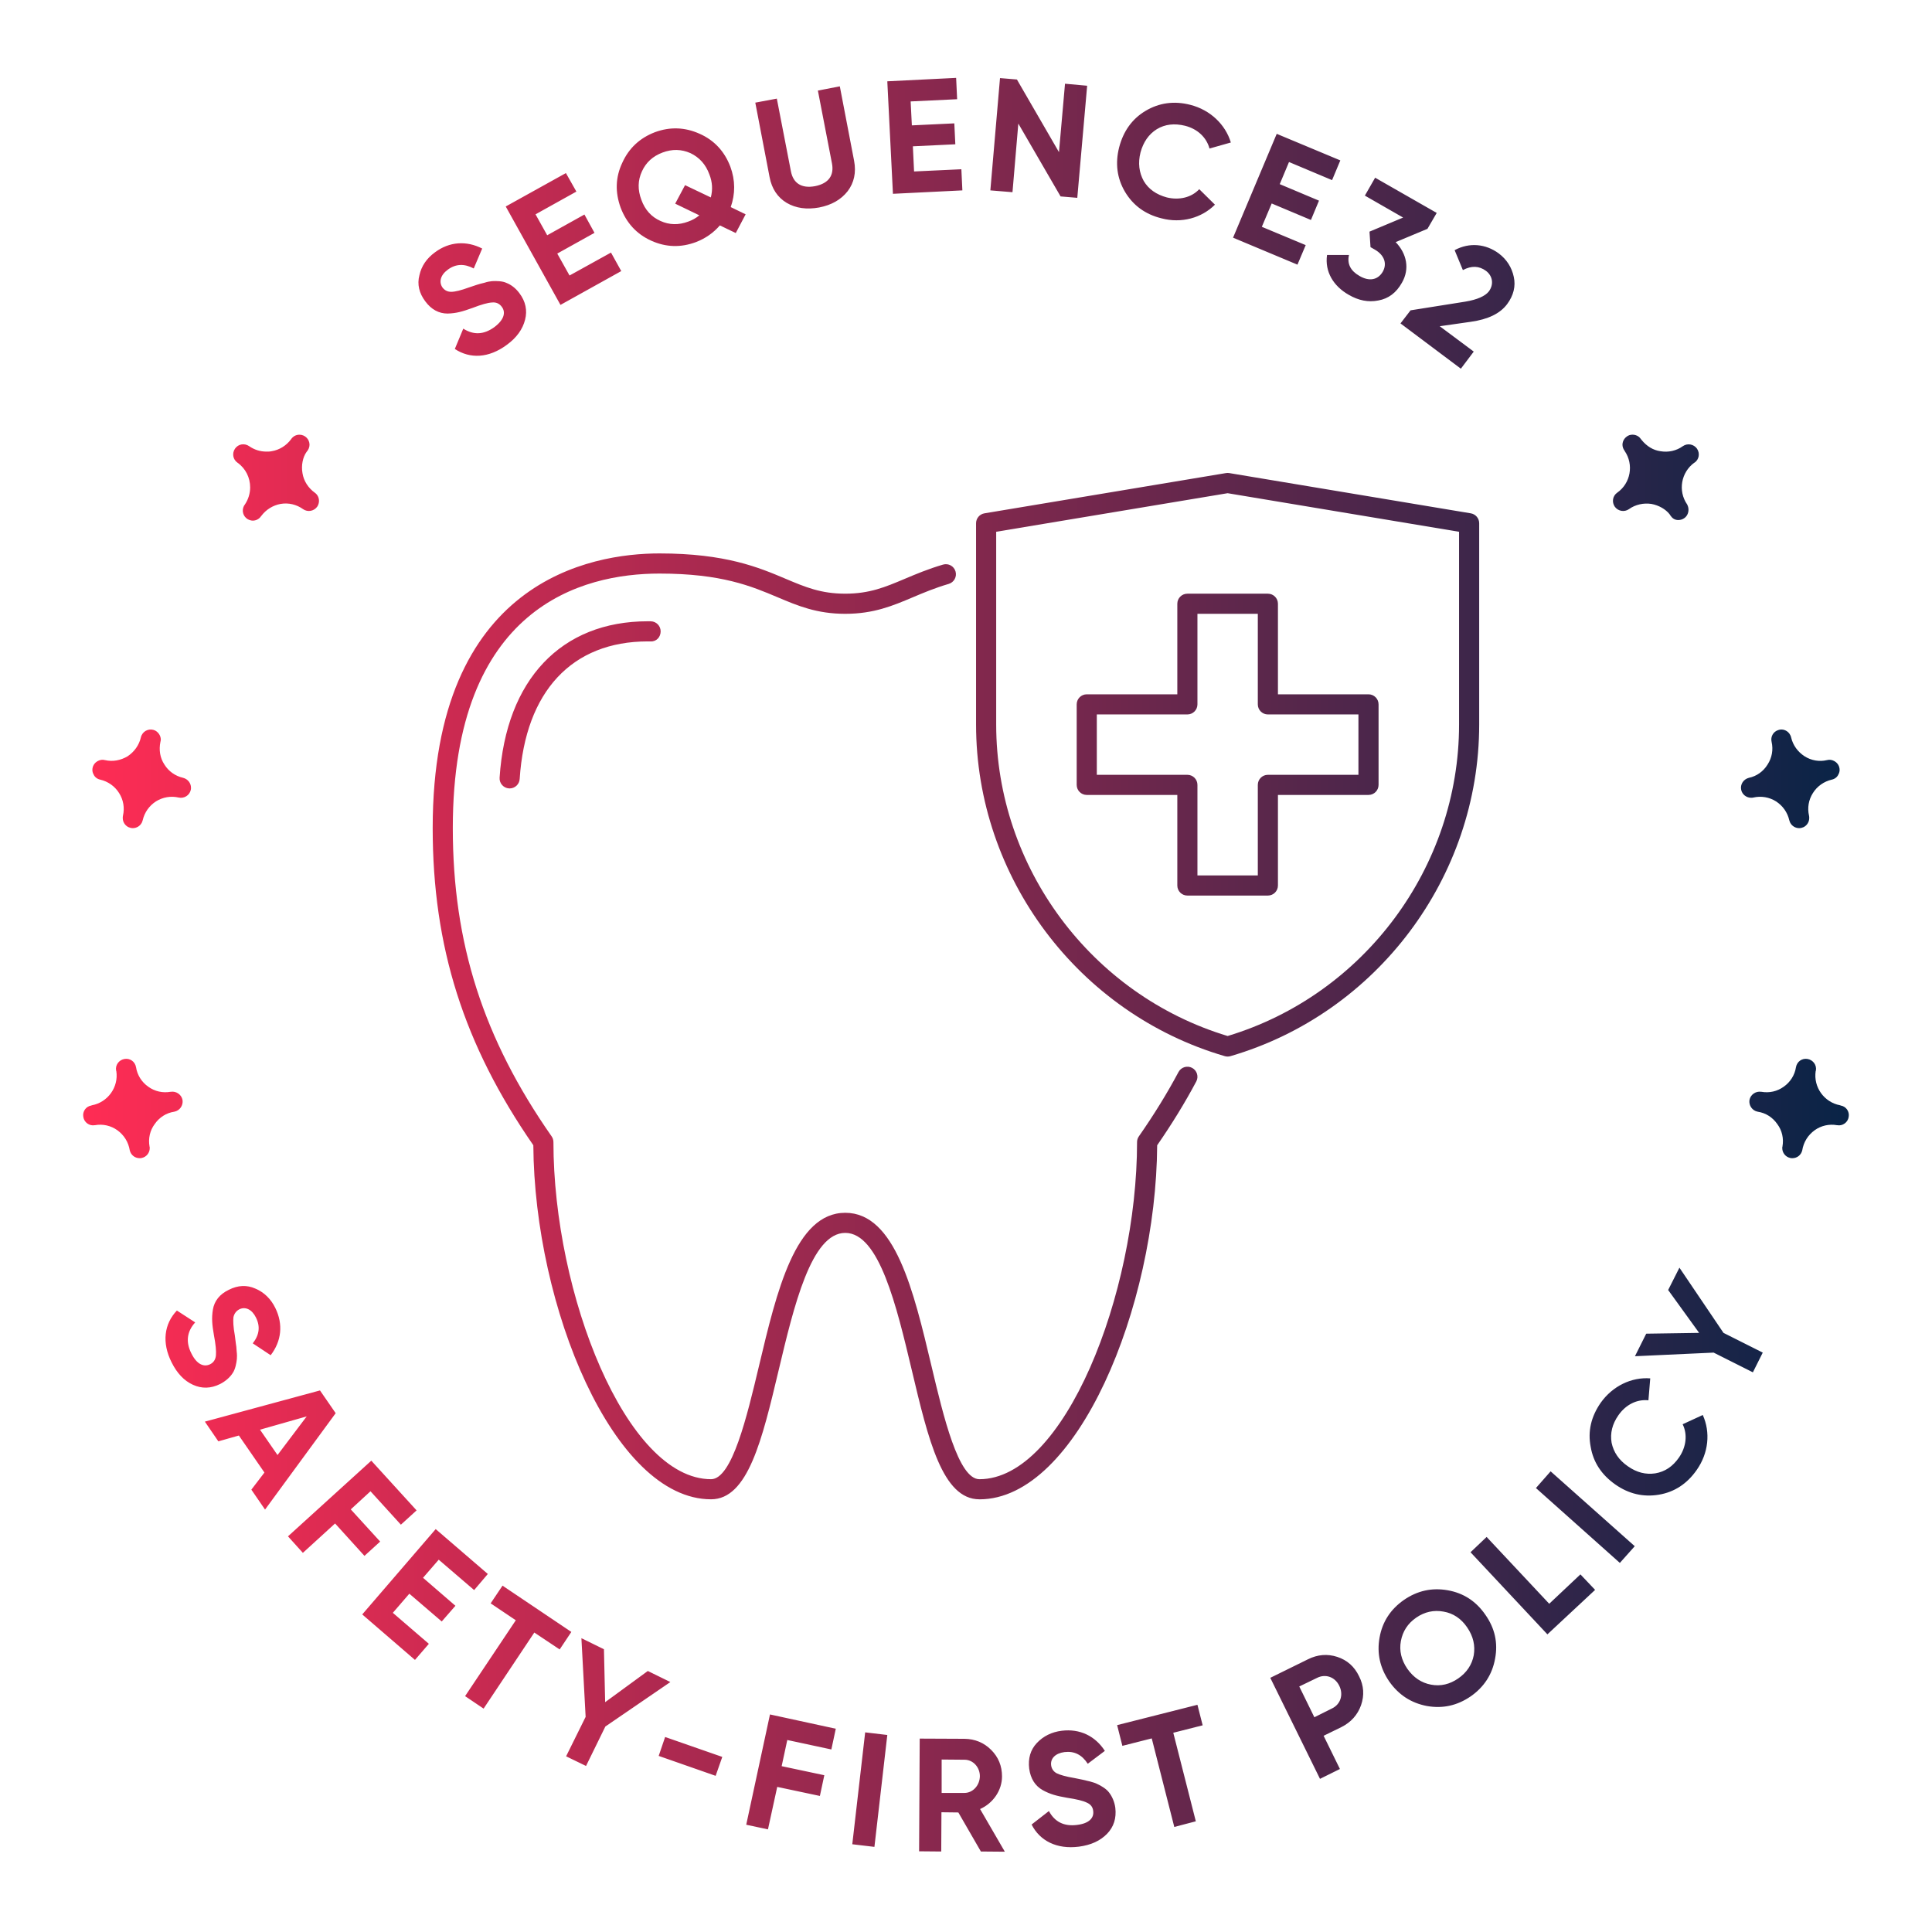 <?xml version="1.0" encoding="utf-8"?>
<svg xmlns="http://www.w3.org/2000/svg" xmlns:xlink="http://www.w3.org/1999/xlink" id="Layer_1" viewBox="0 0 192 192">
  <defs>
    <style>.cls-1{fill:url(#linear-gradient);}</style>
    <linearGradient id="linear-gradient" x1="8.263" y1="95.88" x2="183.737" y2="95.88" gradientUnits="userSpaceOnUse">
      <stop offset="0" stop-color="#ff2c54"/>
      <stop offset="1" stop-color="#092447"/>
    </linearGradient>
  </defs>
  <path class="cls-1" d="m97.334,149c-3.674,0-5.082-5.929-6.711-12.794-1.523-6.413-3.25-13.682-6.623-13.682-3.375,0-5.104,7.273-6.629,13.691-1.631,6.859-3.039,12.784-6.705,12.784-9.723,0-17.562-19.168-17.664-35.186-6.916-9.988-10.002-19.727-10.002-31.528,0-24.627,15.762-27.286,22.537-27.286,6.576,0,9.877,1.395,12.529,2.516,1.961.829,3.51,1.484,5.934,1.484,2.422,0,3.971-.654,5.934-1.483,1.078-.455,2.299-.972,3.785-1.408.527-.154,1.086.147,1.24.679.156.529-.146,1.085-.678,1.241-1.375.403-2.49.875-3.57,1.331-1.996.844-3.883,1.641-6.711,1.641s-4.715-.798-6.713-1.642c-2.615-1.105-5.58-2.358-11.75-2.358-7.67,0-20.537,3.285-20.537,25.286,0,11.468,3.029,20.918,9.82,30.642.117.168.18.367.18.572,0,15.08,7.229,33.5,15.666,33.5,2.086,0,3.568-6.236,4.76-11.246,1.779-7.487,3.619-15.229,8.574-15.229s6.791,7.737,8.568,15.22c1.191,5.015,2.672,11.256,4.766,11.256,8.438,0,15.666-18.42,15.666-33.5,0-.205.062-.404.18-.572,1.494-2.139,2.818-4.289,3.938-6.392.262-.488.869-.669,1.354-.413.486.26.672.865.412,1.353-1.111,2.089-2.418,4.22-3.885,6.339-.102,16.018-7.941,35.186-17.664,35.186Zm24.945-44.04c14.555-4.245,24.721-17.798,24.721-32.958v-20.002c0-.489-.354-.906-.836-.986l-24-4c-.109-.018-.219-.018-.328,0l-24,4c-.482.08-.836.497-.836.986v20.002c0,15.16,10.166,28.713,24.721,32.958.09.026.186.04.279.04s.189-.014.279-.04Zm-.279-55.946l23,3.833v19.155c0,14.179-9.443,26.865-23,30.955-13.557-4.09-23-16.776-23-30.955v-19.155l23-3.833Zm5,38.986v-9h9c.553,0,1-.447,1-1v-8c0-.553-.447-1-1-1h-9v-9c0-.553-.447-1-1-1h-8c-.553,0-1,.447-1,1v9h-9c-.553,0-1,.447-1,1v8c0,.553.447,1,1,1h9v9c0,.553.447,1,1,1h8c.553,0,1-.447,1-1Zm-8-10c0-.553-.447-1-1-1h-9v-6h9c.553,0,1-.447,1-1v-9h6v9c0,.553.447,1,1,1h9v6h-9c-.553,0-1,.447-1,1v9h-6v-9Zm-67.355-.582c.564-8.706,5.199-13.676,12.73-13.676.088,0,.176,0,.264.002.596.036,1.008-.432,1.016-.984s-.432-1.007-.984-1.016c-.1-.001-.197-.002-.295-.002-8.596,0-14.094,5.791-14.727,15.547-.035.551.383,1.026.934,1.062.021.001.043.002.066.002.521,0,.961-.406.996-.936Zm20.935-60.858c-.58-1.52-1.6-2.62-3.04-3.26-1.46-.66-2.94-.72-4.46-.16-1.5.58-2.58,1.58-3.24,3.04-.68,1.44-.72,2.92-.16,4.46.58,1.52,1.58,2.62,3.04,3.28,1.46.66,2.94.7,4.44.14.94-.36,1.74-.92,2.38-1.66l1.58.76.98-1.86-1.48-.72c.46-1.32.46-2.66-.04-4.02Zm-1.94,3.06l-2.56-1.22-.98,1.84,2.4,1.16c-.34.28-.7.48-1.1.62-.96.36-1.88.34-2.76-.06-.9-.4-1.54-1.1-1.9-2.1-.38-1-.36-1.94.06-2.84.4-.88,1.08-1.5,2.04-1.86.96-.36,1.88-.34,2.78.06.88.42,1.52,1.12,1.88,2.12.3.76.34,1.52.14,2.28Zm14.24-3.64c.22,1.16,0,2.18-.64,3.02-.66.84-1.6,1.38-2.84,1.62-1.22.22-2.3.08-3.22-.46-.9-.54-1.48-1.4-1.7-2.56l-1.42-7.4,2.14-.4,1.4,7.22c.22,1.14,1,1.74,2.4,1.48,1.4-.28,1.9-1.12,1.68-2.26l-1.4-7.24,2.18-.42,1.42,7.4Zm-33.26,13.16c.62.82.8,1.72.56,2.64-.24.94-.84,1.78-1.8,2.48-1.8,1.34-3.66,1.42-5.18.42l.84-2.02c1.04.66,2.06.6,3.1-.16.98-.74,1.14-1.48.72-2.02-.24-.32-.56-.46-.96-.42-.42.02-1.06.2-1.94.54-1,.36-1.62.54-2.48.56-.86,0-1.62-.4-2.22-1.22-.6-.8-.82-1.68-.58-2.58.2-.92.72-1.68,1.54-2.28,1.44-1.08,3.14-1.18,4.7-.38l-.84,1.98c-.94-.5-1.8-.46-2.58.12-.74.54-.9,1.24-.52,1.78.22.28.5.42.86.42.38,0,.96-.14,1.78-.44l.78-.26c.16-.06.42-.12.74-.2.3-.1.56-.14.76-.16.4-.02,1.04-.02,1.44.18.42.16.9.5,1.28,1.02Zm9.1-4.04l1.02,1.84-6.04,3.36-5.44-9.78,5.98-3.32,1.04,1.84-4.06,2.26,1.16,2.08,3.7-2.06,1,1.82-3.7,2.06,1.22,2.18,4.12-2.28Zm45.12-16.78l2.2.2-.98,11.14-1.66-.14-4.2-7.24-.58,6.82-2.2-.18.96-11.16,1.68.14,4.18,7.22.6-6.8Zm21.34,9.98l3.9,1.64-.8,1.92-3.9-1.64-.98,2.32,4.36,1.82-.82,1.94-6.4-2.68,4.34-10.32,6.32,2.64-.82,1.96-4.28-1.8-.92,2.2Zm22.6,11.92c-.7.94-1.9,1.52-3.62,1.76l-3.08.44,3.38,2.52-1.28,1.7-6-4.5,1-1.3,5.42-.86c1.22-.2,2-.56,2.36-1.02.52-.7.38-1.54-.28-2.04-.68-.5-1.44-.54-2.3-.08l-.82-1.98c1.48-.8,3.1-.62,4.38.32.8.6,1.3,1.4,1.5,2.34.2.92-.02,1.84-.66,2.7Zm-54.24-13.4l.1,2.1-6.9.34-.56-11.18,6.84-.34.1,2.12-4.62.22.12,2.38,4.22-.2.1,2.08-4.22.2.12,2.5,4.7-.22Zm17.8-1.66c-.26,1.04-.14,1.98.32,2.82.48.82,1.26,1.36,2.3,1.64,1.24.3,2.46,0,3.22-.82l1.56,1.54c-1.32,1.32-3.32,1.88-5.3,1.36-1.64-.4-2.84-1.3-3.64-2.64-.8-1.36-.98-2.84-.58-4.42.42-1.6,1.28-2.82,2.62-3.62,1.34-.8,2.84-1.02,4.46-.6,1.96.5,3.48,1.94,4.02,3.74l-2.12.6c-.3-1.1-1.18-1.94-2.42-2.26-1.06-.26-2-.16-2.82.34-.8.5-1.34,1.28-1.62,2.32Zm25.98,12.94c-.56,1-1.34,1.58-2.34,1.76-1,.2-1.98,0-2.94-.56-1.52-.86-2.4-2.3-2.16-3.96h2.18c-.2.88.16,1.58,1.04,2.08.98.58,1.84.4,2.32-.42.44-.78.18-1.64-.8-2.2l-.42-.24-.1-1.54,3.34-1.4-3.8-2.18,1.02-1.78,6.12,3.5-.92,1.58-3.16,1.32c1.1,1.14,1.42,2.66.62,4.04Zm-53.34,144.06l2.2.26-1.28,11.12-2.2-.26,1.28-11.12Zm-36.04-14.58l-1.18,1.76,2.5,1.68-5.04,7.54,1.84,1.24,5.04-7.56,2.52,1.68,1.16-1.74-6.84-4.6Zm69.58,13.88l-.52-2.04-7.98,2.02.52,2.06,2.92-.74,2.24,8.8,2.14-.56-2.24-8.8,2.92-.74Zm-86.16-31.02l-7.02,9.58-1.36-1.98,1.3-1.7-2.54-3.68-2.04.58-1.34-1.96,11.44-3.1,1.56,2.26Zm-2.88.32l-4.64,1.32,1.74,2.52,2.9-3.84Zm-8.6-3.22c.58-.3,1-.7,1.24-1.08.26-.36.38-1,.42-1.4.02-.18.02-.46-.02-.78-.02-.32-.04-.58-.08-.76l-.1-.8c-.16-.86-.18-1.46-.14-1.82.08-.36.28-.62.58-.78.6-.3,1.26,0,1.66.82.44.88.34,1.72-.32,2.56l1.78,1.18c1.08-1.4,1.26-3.08.46-4.7-.44-.9-1.12-1.56-1.98-1.92-.84-.38-1.74-.34-2.64.12-.92.44-1.44,1.12-1.58,1.96-.14.86-.08,1.5.1,2.54.18.94.24,1.6.2,2.02-.04.4-.22.7-.58.88-.62.3-1.32.02-1.86-1.08-.58-1.14-.44-2.18.38-3.08l-1.82-1.18c-1.26,1.32-1.52,3.18-.52,5.16.54,1.08,1.24,1.82,2.12,2.22s1.78.38,2.7-.08Zm15.9,15.66l-2.92-3.2,1.96-1.8,3.02,3.32,1.56-1.42-4.5-4.94-8.28,7.52,1.48,1.64,3.2-2.92,2.92,3.22,1.56-1.42Zm27.68,21.3l5.66,1.98.66-1.88-5.68-1.98-.64,1.88Zm31.94,5.28l2.46,4.24-2.38-.02-2.24-3.88-1.68-.02-.02,3.9-2.2-.02.06-11.2,4.46.02c1.04.02,1.92.38,2.64,1.1.72.72,1.08,1.6,1.08,2.64,0,1.38-.88,2.66-2.18,3.24Zm-.02-3.26c0-.9-.68-1.64-1.52-1.64l-2.28-.02v3.32h2.26c.84,0,1.52-.74,1.54-1.66Zm-33-10.46l-4.24,3.1-.12-5.26-2.24-1.1.42,7.82-1.94,3.92,1.98.96,1.92-3.92,6.46-4.42-2.24-1.1Zm-20.78-11.06l3.52,3.02,1.36-1.6-5.18-4.46-7.3,8.48,5.24,4.52,1.38-1.6-3.58-3.08,1.64-1.9,3.22,2.76,1.36-1.56-3.22-2.78,1.56-1.8Zm66.62,23.14c-.26-.36-.8-.68-1.16-.84-.18-.1-.44-.18-.74-.26-.32-.08-.58-.14-.76-.18l-.78-.16c-.86-.14-1.46-.32-1.78-.48-.32-.18-.5-.46-.54-.8-.08-.66.42-1.18,1.32-1.3.98-.12,1.74.26,2.32,1.16l1.7-1.28c-.96-1.48-2.48-2.22-4.28-2-1,.12-1.84.54-2.48,1.22s-.88,1.54-.76,2.54c.14,1.02.6,1.72,1.34,2.14.76.42,1.4.58,2.42.76.94.14,1.6.3,1.96.48.38.16.6.44.64.82.1.7-.4,1.26-1.62,1.4-1.28.16-2.2-.3-2.78-1.38l-1.72,1.34c.82,1.62,2.5,2.48,4.7,2.2,1.2-.16,2.12-.58,2.8-1.28.66-.68.94-1.54.82-2.58-.08-.62-.34-1.16-.62-1.52Zm-36.06,3.2l2.16.46.92-4.22,4.24.9.44-2.06-4.24-.9.56-2.6,4.38.94.44-2.06-6.54-1.42-2.36,10.96Zm78.48-33.46l8.34,7.44,1.48-1.66-8.36-7.44-1.46,1.66Zm1.32,11.5l-6.22-6.64-1.6,1.52,7.64,8.16,4.74-4.42-1.46-1.54-3.1,2.92Zm-6.34,1.1c.94,1.34,1.26,2.78.96,4.36-.28,1.56-1.1,2.82-2.42,3.74-1.34.92-2.78,1.24-4.36.96-1.56-.3-2.8-1.1-3.74-2.44-.92-1.34-1.24-2.8-.96-4.36.28-1.58,1.1-2.82,2.42-3.74,1.34-.92,2.78-1.24,4.36-.96,1.58.28,2.82,1.1,3.74,2.44Zm-1.82,1.24c-.6-.88-1.4-1.4-2.34-1.56-.96-.18-1.88.02-2.72.6-.84.58-1.34,1.36-1.52,2.32-.18.96.04,1.88.64,2.76.62.88,1.4,1.4,2.36,1.58.96.18,1.86-.04,2.7-.62.84-.58,1.36-1.36,1.54-2.3.16-.96-.04-1.88-.66-2.78Zm-10.74,4.86c.48.94.54,1.9.2,2.88-.34.96-1,1.7-1.96,2.18l-1.76.86,1.62,3.3-1.98.98-4.94-10.04,3.74-1.84c.96-.48,1.94-.56,2.92-.24.98.32,1.7.96,2.16,1.92Zm-1.96.96c-.42-.88-1.36-1.22-2.2-.8l-1.78.86,1.5,3.06,1.76-.88c.86-.42,1.14-1.38.72-2.24Zm34.12-26c.5,1,.36,2.26-.36,3.3-.62.9-1.4,1.42-2.36,1.58-.94.14-1.84-.08-2.72-.7-.9-.62-1.42-1.4-1.62-2.34-.16-.94.06-1.86.68-2.74.74-1.06,1.84-1.6,2.98-1.48l.18-2.18c-1.86-.14-3.74.76-4.92,2.42-.96,1.38-1.3,2.84-1,4.38.26,1.54,1.08,2.78,2.44,3.74,1.34.94,2.78,1.28,4.34,1.02,1.54-.26,2.8-1.08,3.76-2.46,1.18-1.68,1.38-3.74.6-5.46l-2,.92Zm4.06-9.08l-4.38-6.48-1.12,2.22,3.08,4.26-5.26.08-1.12,2.24,7.82-.36,3.9,1.96.98-1.96-3.9-1.96Zm2.74-53.18c-.46,0-.88-.32-.98-.78-.12-.54.22-1.06.76-1.2.78-.16,1.44-.64,1.86-1.32.44-.68.58-1.48.4-2.26-.12-.5.16-1,.64-1.16.46-.18,1,.04,1.22.5.04.06.06.14.08.22.18.78.66,1.44,1.34,1.88.66.42,1.46.56,2.22.38.22-.06.48-.04.7.08.36.18.56.52.56.9,0,.14-.04.3-.12.44-.12.28-.38.46-.66.52-.78.18-1.46.66-1.88,1.34-.42.66-.56,1.46-.38,2.24.02.08.02.16.02.24,0,.36-.2.72-.56.9-.14.06-.28.1-.44.1-.36,0-.72-.2-.9-.56-.02-.06-.06-.14-.08-.22-.18-.78-.64-1.44-1.32-1.88-.66-.42-1.48-.56-2.26-.38-.08.02-.14.02-.22.02Zm-6.78-34.94c-.64.46-1.44.64-2.24.5-.7-.1-1.34-.48-1.86-1.12-.02-.04-.06-.06-.08-.1-.24-.36-.7-.5-1.12-.38-.4.14-.7.52-.7.96,0,.2.08.42.2.58,0,.02.02.02.02.04.92,1.34.6,3.2-.74,4.14-.46.32-.56.94-.24,1.4.32.44.94.56,1.4.24.64-.46,1.46-.64,2.24-.52.74.14,1.4.52,1.8,1.02.04.06.08.14.14.2.18.26.44.38.72.38.18,0,.38-.04.56-.16.3-.18.46-.52.46-.86,0-.18-.04-.34-.12-.5v-.02l-.02-.02c-.92-1.34-.6-3.18.72-4.14h.02c.46-.32.56-.94.24-1.4-.32-.44-.94-.56-1.4-.24ZM18.2,77.3c-.78-.18-1.44-.64-1.86-1.32-.44-.66-.56-1.46-.4-2.24.02-.08.04-.16.04-.24,0-.36-.22-.72-.56-.9-.5-.24-1.1-.04-1.34.46-.04.06-.06.14-.08.22-.18.78-.66,1.44-1.32,1.88-.68.4-1.46.56-2.24.38-.22-.06-.48-.04-.7.08-.36.18-.56.52-.56.9,0,.14.04.3.12.44.12.28.38.46.66.52.78.18,1.46.66,1.88,1.34.42.66.56,1.46.38,2.24-.02.08-.02.16-.02.24,0,.36.2.72.56.9.14.06.28.1.44.1.36,0,.72-.2.9-.56.02-.06.06-.14.08-.22.18-.78.64-1.44,1.32-1.88.68-.42,1.48-.56,2.26-.38.54.12,1.08-.22,1.2-.76.02-.06.02-.14.02-.22,0-.46-.32-.86-.78-.98Zm-1.22,31.2h-.02c-.8.14-1.58-.04-2.22-.5-.66-.46-1.1-1.16-1.22-1.94-.1-.56-.6-.92-1.16-.82-.54.1-.92.6-.82,1.16,0,0,0,.02.02.04.24,1.6-.84,3.1-2.42,3.4-.02,0-.04,0-.04.02-.56.08-.92.6-.82,1.14.08.54.6.92,1.14.82h.02c.78-.14,1.58.04,2.22.5.66.48,1.1,1.16,1.24,2.02.12.46.52.76.98.76.06,0,.14,0,.2-.02.48-.1.8-.52.8-.98,0-.06,0-.12-.02-.16-.14-.8.04-1.6.52-2.24.46-.66,1.14-1.1,1.94-1.22.54-.1.9-.62.82-1.16-.1-.54-.62-.9-1.16-.82Zm14.3-59.54c-.64-.46-1.1-1.16-1.22-1.94-.14-.78.04-1.6.4-2.1.18-.2.3-.46.3-.72,0-.56-.46-1-1-1-.36,0-.66.18-.84.46-.46.62-1.16,1.06-1.92,1.18-.18.04-.36.04-.52.04-.62,0-1.2-.18-1.72-.54-.46-.32-1.08-.22-1.4.24-.32.46-.22,1.08.24,1.4.82.58,1.26,1.5,1.26,2.46,0,.58-.18,1.2-.54,1.72-.02.04-.06.08-.08.12-.24.48-.08,1.04.38,1.32.16.08.34.14.5.14.32,0,.64-.16.82-.44.02,0,.02-.02.02-.02.48-.64,1.16-1.06,1.92-1.2.8-.14,1.6.06,2.24.52.46.32,1.08.2,1.4-.24.12-.18.18-.38.18-.58,0-.32-.14-.62-.42-.82Zm151.62,60.9c0-.02-.02-.02-.04-.02-1.58-.3-2.66-1.8-2.42-3.4.02-.02.02-.04.02-.04.1-.56-.28-1.06-.82-1.16-.56-.1-1.06.26-1.16.82-.12.78-.56,1.48-1.22,1.94-.64.46-1.42.64-2.22.5h-.02c-.54-.08-1.06.28-1.16.82-.08.54.28,1.06.82,1.16.8.12,1.48.56,1.94,1.22.48.64.66,1.44.52,2.24-.02.04-.02.1-.02.16,0,.46.32.88.8.98.06.02.14.02.2.02.46,0,.86-.3.98-.76.14-.86.58-1.54,1.24-2.02.64-.46,1.44-.64,2.22-.5h.02c.54.1,1.06-.28,1.14-.82.1-.54-.26-1.06-.82-1.14Z"/>
</svg>